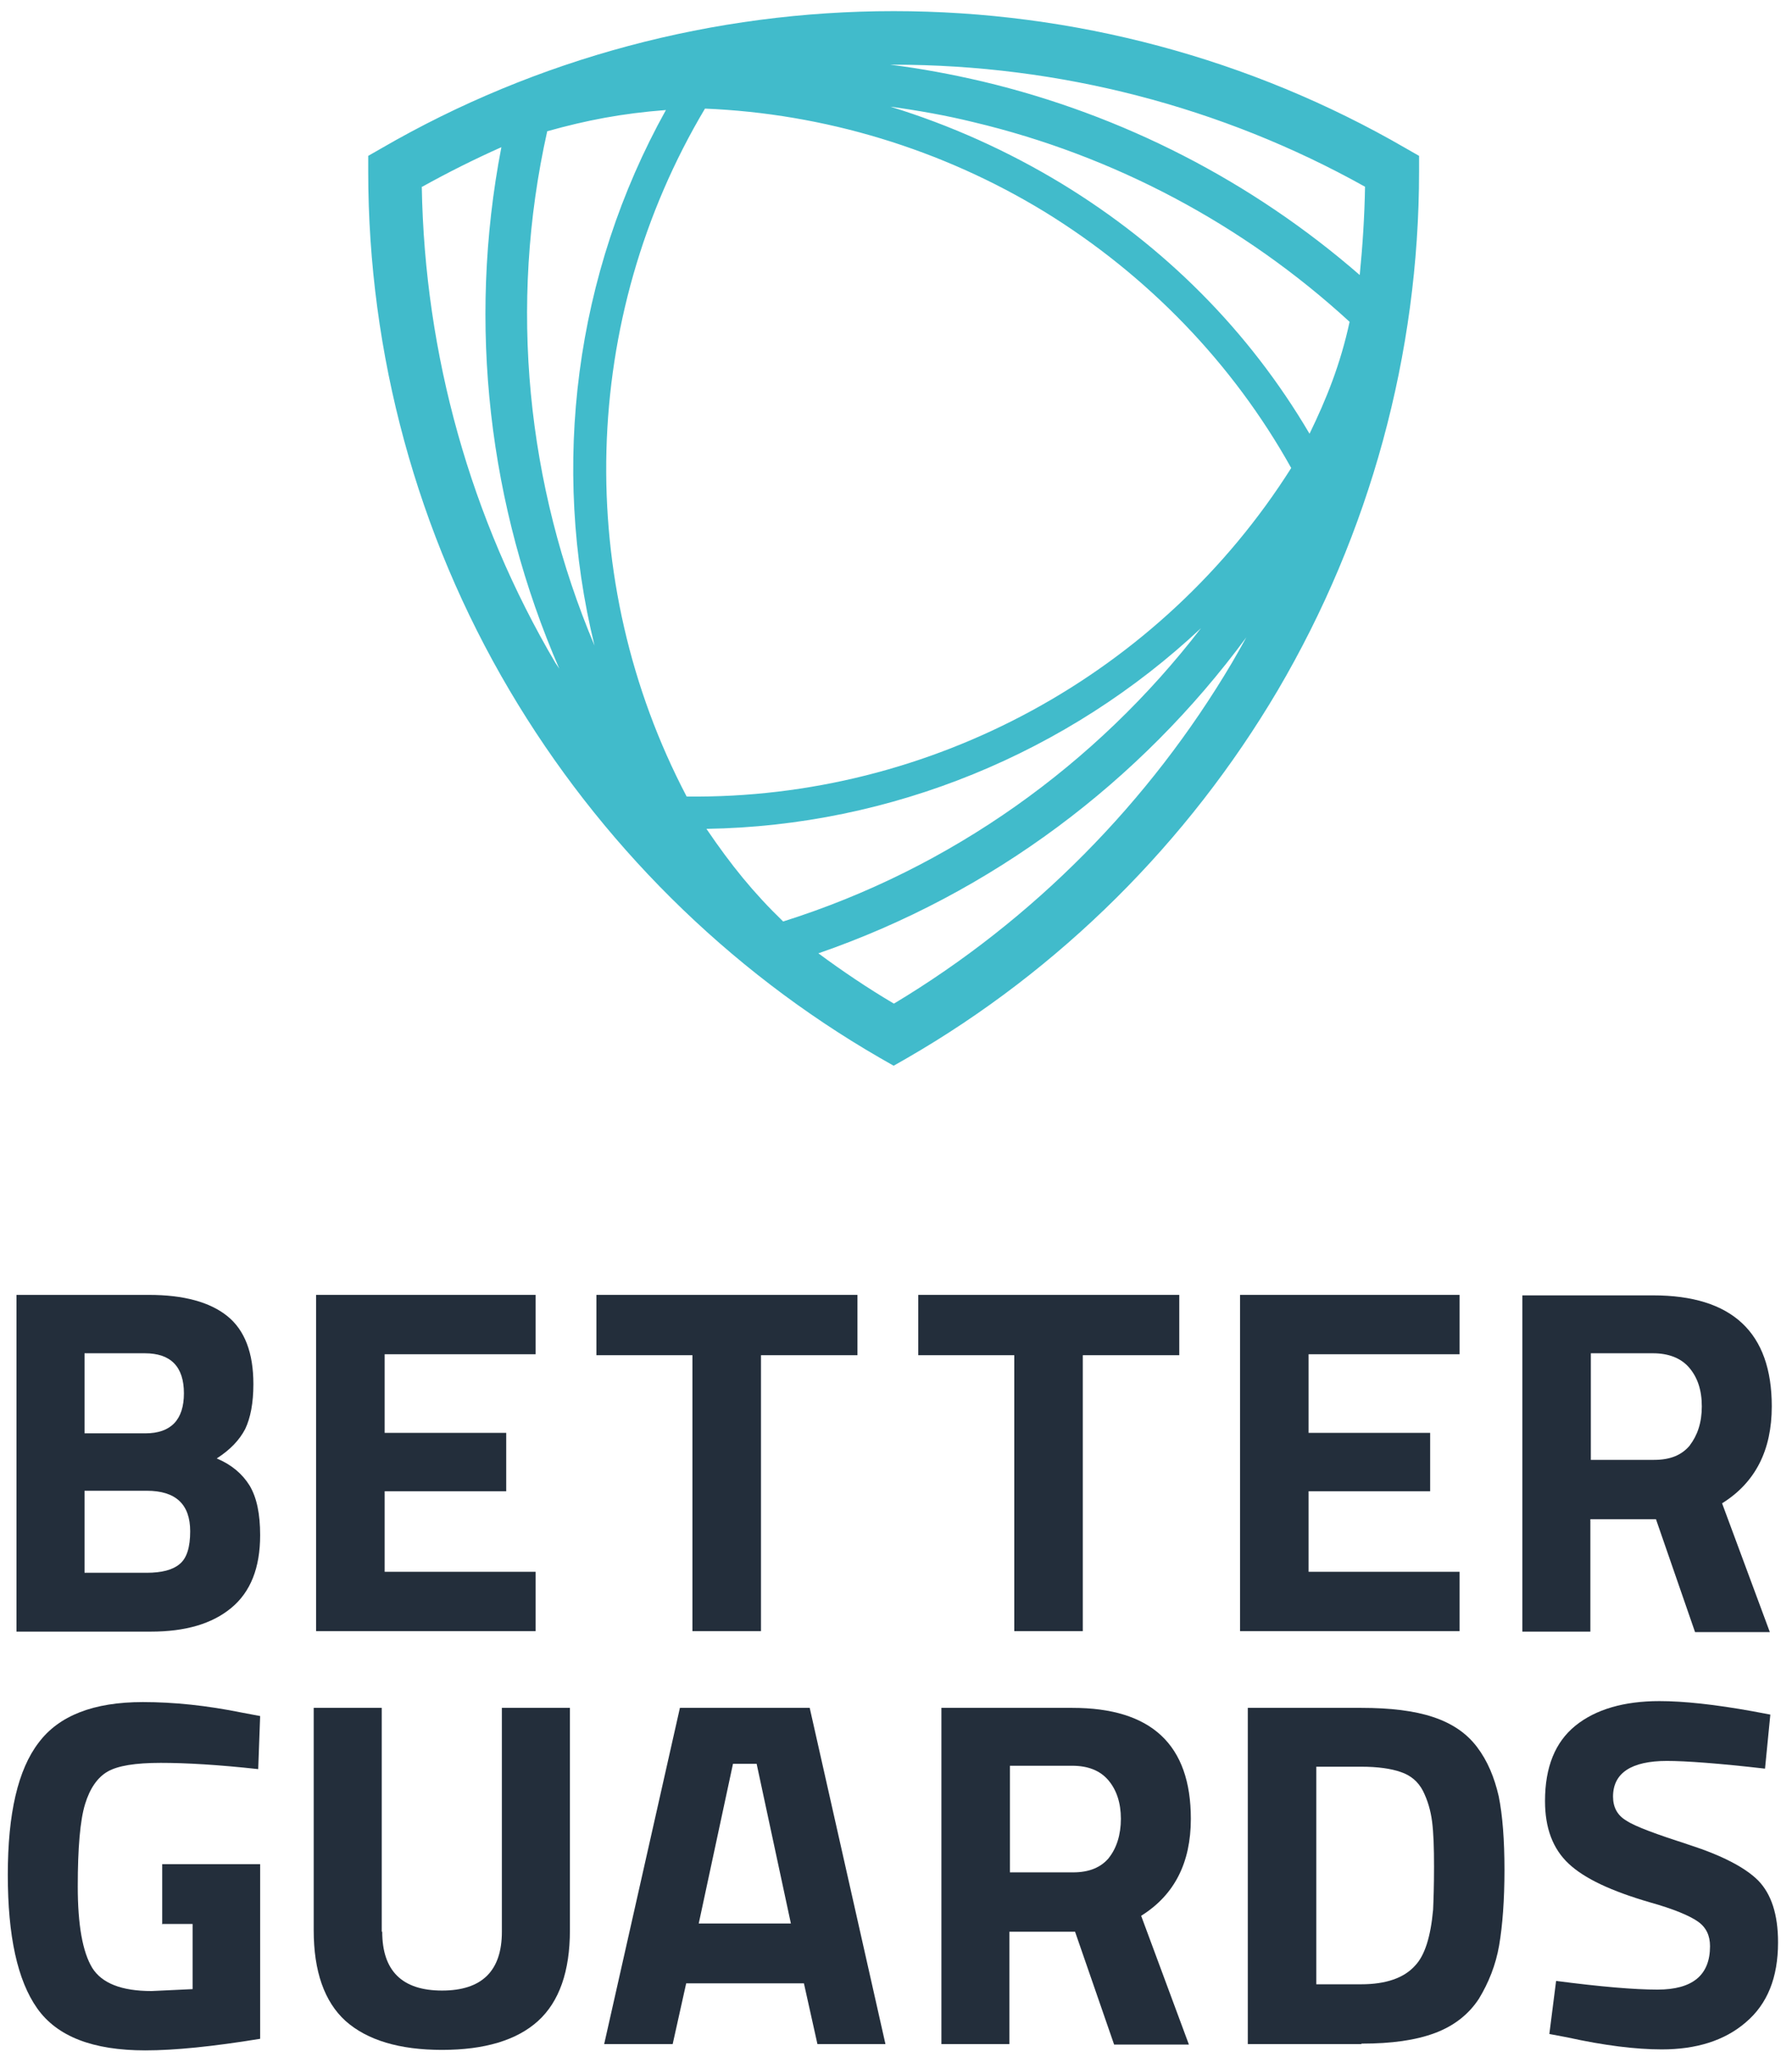 <svg xmlns="http://www.w3.org/2000/svg" width="122" height="140" viewBox="0 0 122 140" fill="none"><path d="M49.902 120.052L47.57 130.921H53.844L51.512 120.052H49.902ZM41.132 139.13L46.289 116.243H55.125L60.282 139.13H55.651L54.731 134.993H46.716L45.796 139.13H41.165H41.132Z" fill="#232E3B"></path><path d="M21.521 111.022V88.135H36.467V92.174H26.186V97.526H34.464V101.5H26.186V106.983H36.467V111.022H21.521Z" fill="#232E3B"></path><path d="M84.424 111.022V88.135H99.37V92.174H89.088V97.526H97.366V101.5H89.088V106.983H99.37V111.022H84.424Z" fill="#232E3B"></path><path d="M40.605 92.24V88.135H58.376V92.24H51.807V111.022H47.142V92.24H40.605Z" fill="#232E3B"></path><path d="M62.516 92.24V88.135H80.286V92.24H73.717V111.022H69.052V92.24H62.516Z" fill="#232E3B"></path><path d="M75.489 126.455C76.015 125.799 76.31 124.879 76.31 123.796C76.31 122.712 76.015 121.825 75.456 121.169C74.898 120.512 74.077 120.184 72.993 120.184H68.755V127.44H73.058C74.142 127.44 74.963 127.112 75.522 126.422M68.722 131.446V139.13H64.091V116.243H72.993C78.38 116.243 81.073 118.739 81.073 123.796C81.073 126.784 79.956 128.984 77.69 130.396L80.942 139.163H75.85L73.19 131.479H68.722V131.446Z" fill="#232E3B"></path><path d="M97.564 130.034C97.597 129.312 97.629 128.327 97.629 127.046C97.629 125.766 97.597 124.781 97.498 123.993C97.4 123.237 97.202 122.548 96.874 121.891C96.546 121.267 96.053 120.84 95.363 120.61C94.706 120.381 93.819 120.249 92.669 120.249H89.615V135.058H92.669C94.345 135.058 95.593 134.632 96.348 133.778C97.005 133.088 97.4 131.808 97.564 130.002M92.669 139.13H84.95V116.243H92.669C94.64 116.243 96.283 116.44 97.564 116.867C98.845 117.294 99.83 117.951 100.553 118.903C101.276 119.855 101.735 120.972 102.031 122.252C102.294 123.533 102.425 125.24 102.425 127.276C102.425 129.312 102.294 131.052 102.064 132.399C101.834 133.745 101.341 134.96 100.684 136.044C99.995 137.094 99.009 137.882 97.695 138.375C96.381 138.867 94.739 139.097 92.702 139.097" fill="#232E3B"></path><path d="M113.495 119.855C111.064 119.855 109.816 120.676 109.816 122.285C109.816 123.007 110.112 123.566 110.736 123.927C111.327 124.321 112.772 124.846 115.006 125.569C117.24 126.291 118.816 127.112 119.703 127.999C120.59 128.918 121.05 130.297 121.05 132.202C121.05 134.599 120.327 136.405 118.849 137.652C117.404 138.9 115.466 139.491 113.134 139.491C111.393 139.491 109.225 139.229 106.696 138.67L105.48 138.441L105.94 134.829C108.962 135.223 111.261 135.42 112.838 135.42C115.236 135.42 116.419 134.435 116.419 132.464C116.419 131.742 116.156 131.184 115.597 130.79C115.039 130.396 113.955 129.936 112.313 129.476C109.718 128.721 107.878 127.867 106.794 126.849C105.71 125.831 105.185 124.419 105.185 122.581C105.185 120.282 105.874 118.575 107.254 117.458C108.634 116.342 110.572 115.783 112.97 115.783C114.645 115.783 116.747 116.013 119.309 116.473L120.525 116.703L120.163 120.381C117.01 120.019 114.776 119.855 113.462 119.855" fill="#232E3B"></path><path d="M9.992 101.467H5.755V107.049H9.992C11.01 107.049 11.766 106.852 12.226 106.458C12.718 106.064 12.948 105.309 12.948 104.225C12.948 102.386 11.963 101.467 9.992 101.467ZM9.861 92.109H5.755V97.559H9.893C11.634 97.559 12.521 96.64 12.521 94.834C12.521 93.028 11.634 92.109 9.861 92.109ZM1.123 88.135H10.123C12.521 88.135 14.295 88.628 15.478 89.58C16.66 90.532 17.251 92.076 17.251 94.21C17.251 95.491 17.054 96.508 16.693 97.264C16.299 98.019 15.675 98.676 14.755 99.267C15.773 99.694 16.496 100.318 16.989 101.106C17.481 101.927 17.711 103.043 17.711 104.488C17.711 106.721 17.054 108.362 15.74 109.446C14.426 110.53 12.62 111.055 10.255 111.055H1.123V88.168V88.135Z" fill="#232E3B"></path><path d="M115.039 98.38C115.564 97.691 115.86 96.837 115.86 95.721C115.86 94.604 115.564 93.75 115.006 93.094C114.448 92.437 113.594 92.109 112.542 92.109H108.305V99.365H112.608C113.725 99.365 114.513 99.037 115.072 98.347M108.272 103.371V111.055H103.641V88.168H112.542C117.929 88.168 120.623 90.697 120.623 95.721C120.623 98.709 119.506 100.909 117.24 102.321L120.492 111.088H115.4L112.739 103.404H108.272V103.371Z" fill="#232E3B"></path><path d="M11.043 130.921V126.882H17.711V138.769C14.492 139.294 11.897 139.557 9.893 139.557C6.312 139.557 3.882 138.605 2.535 136.7C1.188 134.796 0.531 131.775 0.531 127.605C0.531 123.434 1.221 120.446 2.634 118.607C4.013 116.769 6.378 115.849 9.729 115.849C11.831 115.849 14.065 116.079 16.495 116.572L17.711 116.801L17.579 120.413C14.886 120.118 12.685 119.987 10.944 119.987C9.203 119.987 8.021 120.184 7.331 120.578C6.641 120.972 6.115 121.727 5.787 122.81C5.458 123.894 5.294 125.766 5.294 128.393C5.294 131.02 5.623 132.858 6.28 133.942C6.937 134.993 8.283 135.518 10.32 135.518L13.112 135.387V130.954H11.01L11.043 130.921Z" fill="#232E3B"></path><path d="M26.022 131.479C26.022 134.139 27.369 135.485 30.095 135.485C32.821 135.485 34.168 134.139 34.168 131.479V116.243H38.8V131.381C38.8 134.172 38.077 136.241 36.632 137.554C35.186 138.867 32.986 139.524 30.095 139.524C27.204 139.524 25.003 138.867 23.525 137.554C22.08 136.241 21.357 134.172 21.357 131.381V116.243H25.989V131.479H26.022Z" fill="#232E3B"></path><path d="M60.84 68.302C59.066 67.251 57.358 66.102 55.715 64.887C67.508 60.815 77.625 53.197 84.851 43.379C84.523 43.97 84.195 44.561 83.866 45.12C78.249 54.609 70.333 62.621 60.873 68.302M28.747 12.71C30.521 11.725 32.295 10.838 34.134 10.018C31.802 22.101 33.28 34.481 38.076 45.514C37.978 45.382 37.912 45.251 37.813 45.12C32.032 35.302 28.912 24.137 28.715 12.71M92.932 12.71C92.899 14.713 92.768 16.716 92.571 18.719C85.246 12.349 76.442 7.818 66.916 5.552C64.814 5.059 62.712 4.665 60.61 4.403C60.675 4.403 60.774 4.403 60.84 4.403C72.106 4.403 83.176 7.259 92.932 12.71ZM48.095 56.415C60.708 56.218 72.731 51.227 81.764 42.755C74.636 52.015 64.781 59.108 53.318 62.72C51.281 60.75 49.77 58.878 48.095 56.415ZM37.255 8.934C39.948 8.179 42.346 7.719 45.336 7.489C45.303 7.588 45.368 7.391 45.336 7.489C39.127 18.654 37.485 31.722 40.474 43.938C35.875 33.036 34.594 20.821 37.255 8.934ZM47.963 7.391C56.11 7.719 64.124 10.149 71.121 14.418C78.118 18.719 83.932 24.728 87.906 31.854C79.037 45.875 63.402 54.412 46.748 54.215C39.029 39.505 39.489 21.674 47.996 7.391M89.154 29.522C85.016 22.495 79.3 16.782 72.304 12.513C68.625 10.28 64.683 8.507 60.61 7.259C62.515 7.522 64.387 7.85 66.26 8.31C75.818 10.576 84.654 15.271 91.881 21.904C91.257 24.794 90.304 27.158 89.154 29.522ZM95.691 10.083C85.147 3.976 73.092 0.758 60.84 0.758C48.587 0.758 36.532 3.976 25.988 10.083L25.068 10.609V11.659C25.068 24.104 28.386 36.319 34.693 46.991C40.803 57.335 49.507 66.004 59.92 72.013L60.84 72.538L61.759 72.013C72.172 66.004 80.877 57.335 86.987 46.991C93.26 36.319 96.611 24.104 96.611 11.659V10.609L95.691 10.083Z" fill="#41BBCB"></path></svg>